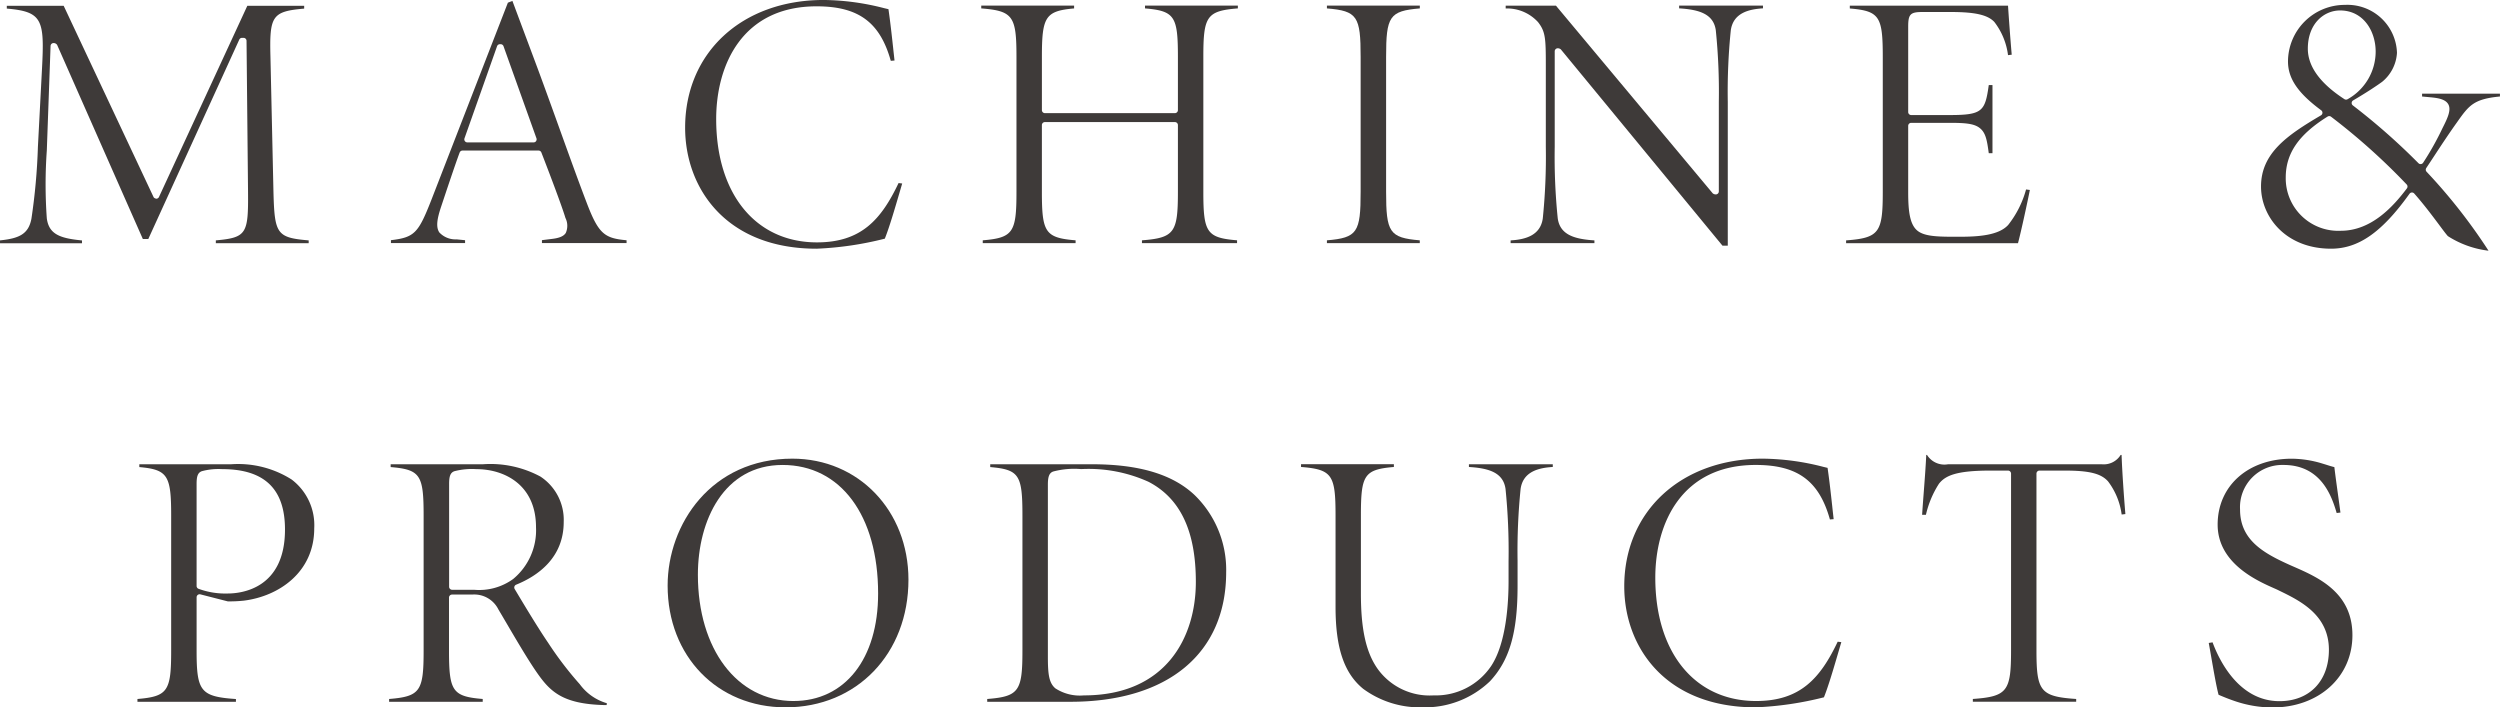 <svg id="レイヤー_1" data-name="レイヤー 1" xmlns="http://www.w3.org/2000/svg" viewBox="0 0 231.772 65.576">
  <defs>
    <style>
      .cls-1 {
        fill: #3e3a39;
      }
    </style>
  </defs>
  <title>ai-sp-02-01-title</title>
  <g>
    <path class="cls-1" d="M392.223,370.416a44.126,44.126,0,0,1,0-6.3l.348-9.688a.28.28,0,0,1,.28-.27.394.394,0,0,1,.326.167l7.949,18h.505l8.434-18.486a.28.28,0,0,1,.255-.164h.139a.28.28,0,0,1,.28.277l.139,14c.035,3.894-.135,4.243-2.986,4.5v.262H416.5v-.261c-2.972-.251-3.161-.6-3.265-4.487l-.278-12.5c-.1-3.817.134-4.241,3.126-4.5v-.261h-5.271l-8.19,17.723a.28.28,0,0,1-.253.162c-.119-.033-.208-.062-.254-.161l-8.329-17.725h-5.273v.26c3.315.281,3.5,1.042,3.265,5.552l-.382,7.293a56.341,56.341,0,0,1-.6,6.637c-.273,1.443-1.163,1.826-2.912,2.007v.265h7.6v-.261C393.437,372.262,392.421,371.881,392.223,370.416Z" transform="translate(-387.883 -350.167)"/>
    <path class="cls-1" d="M442.268,368.949c-.776-2.029-1.605-4.334-2.484-6.775-.654-1.818-1.333-3.7-2.031-5.59l-2.366-6.332-.419.164-7.11,18.326c-1.194,3.035-1.548,3.435-3.732,3.692v.269H431v-.266l-.79-.079a2.043,2.043,0,0,1-1.6-.646c-.34-.515-.186-1.3.149-2.325.487-1.459,1.392-4.174,1.741-5.083a.28.28,0,0,1,.261-.179h7.05a.28.28,0,0,1,.261.178c.916,2.354,1.977,5.194,2.23,6.066a1.629,1.629,0,0,1,.034,1.393c-.2.313-.607.482-1.348.562l-.862.107v.272h7.845v-.262C443.922,372.253,443.377,371.862,442.268,368.949Zm-4.684-5.7a.279.279,0,0,1-.229.119h-6.147a.28.28,0,0,1-.264-.373l3.021-8.543a.28.28,0,0,1,.264-.187h.07a.28.28,0,0,1,.264.186l3.056,8.543A.28.28,0,0,1,437.583,363.246Z" transform="translate(-387.883 -350.167)"/>
    <path class="cls-1" d="M463.589,373.224a30.579,30.579,0,0,0,6.324-.931c.417-1.033.939-2.818,1.362-4.263.089-.3.173-.592.25-.852l-.337-.04c-1.616,3.4-3.475,5.5-7.565,5.5-5.676,0-9.343-4.485-9.343-11.428,0-5.055,2.445-10.456,9.309-10.456,3.869,0,5.877,1.468,6.877,5.052l.348-.027c-.046-.41-.09-.806-.132-1.2-.128-1.17-.249-2.278-.431-3.56l-.381-.09a23.165,23.165,0,0,0-5.621-.764c-7.564,0-12.848,4.869-12.848,11.84C451.4,367.59,455.169,373.224,463.589,373.224Z" transform="translate(-387.883 -350.167)"/>
    <path class="cls-1" d="M497.086,355.444v4.932a.279.279,0,0,1-.28.28H484.756a.279.279,0,0,1-.28-.28v-4.932c0-3.712.313-4.261,2.986-4.495v-.261h-8.608v.259c2.953.23,3.265.733,3.265,4.5v12.5c0,3.757-.3,4.264-3.126,4.5v.26H487.6v-.26c-2.827-.232-3.125-.739-3.125-4.5v-6.182a.279.279,0,0,1,.28-.28h12.051a.279.279,0,0,1,.28.28v6.182c0,3.766-.317,4.268-3.334,4.5v.258h8.817v-.26c-2.828-.232-3.126-.739-3.126-4.5v-12.5c0-3.761.3-4.266,3.2-4.5v-.259h-8.608v.26C496.794,351.181,497.086,351.689,497.086,355.444Z" transform="translate(-387.883 -350.167)"/>
    <path class="cls-1" d="M516.387,367.947v-12.5c0-3.758.3-4.265,3.126-4.5v-.26H510.9v.26c2.828.231,3.126.738,3.126,4.5v12.5c0,3.757-.3,4.264-3.126,4.5v.26h8.609v-.26C516.686,372.211,516.387,371.7,516.387,367.947Z" transform="translate(-387.883 -350.167)"/>
    <path class="cls-1" d="M532.3,370.417a56.047,56.047,0,0,1-.281-6.638v-8.856a.28.28,0,0,1,.28-.28.442.442,0,0,1,.285.1l14.988,18.2h.491V359.612a56.309,56.309,0,0,1,.28-6.634c.23-1.611,1.665-1.958,2.984-2.037v-.252h-7.774v.253c1.894.115,3.186.531,3.4,2.032a56.431,56.431,0,0,1,.28,6.638v8.3a.28.28,0,0,1-.28.28.446.446,0,0,1-.284-.1l-14.536-17.4h-4.66v.26a3.89,3.89,0,0,1,3,1.266c.694.887.721,1.515.721,4.029v7.536a56.163,56.163,0,0,1-.281,6.634c-.23,1.611-1.665,1.958-2.983,2.037v.252H535.7v-.253C533.807,372.334,532.515,371.918,532.3,370.417Z" transform="translate(-387.883 -350.167)"/>
    <path class="cls-1" d="M575.717,367.731a9.2,9.2,0,0,1-1.658,3.291c-.881.962-2.722,1.095-4.579,1.095-1.72,0-2.963,0-3.691-.46-.832-.525-1-1.795-1-3.675v-6.147a.28.28,0,0,1,.28-.28h3.508c1.575,0,2.366.075,2.89.518s.636,1.145.793,2.3h.343v-6.317h-.344c-.342,2.458-.6,2.778-3.682,2.778h-3.508a.28.28,0,0,1-.28-.28v-7.918c0-1.154.2-1.356,1.322-1.356h2.639c2.242,0,3.408.267,4.024.921a6.333,6.333,0,0,1,1.27,3.078l.343-.041c-.151-1.736-.291-3.748-.343-4.545H559.376v.26c2.765.232,3.057.741,3.057,4.5v12.5c0,3.769-.324,4.27-3.4,4.5v.258h15.936c.282-1.052.872-3.775,1.1-4.931Z" transform="translate(-387.883 -350.167)"/>
    <path class="cls-1" d="M614.864,359.84c.281.514-.05,1.247-.549,2.226a26.824,26.824,0,0,1-1.789,3.191.279.279,0,0,1-.206.122.274.274,0,0,1-.225-.082,59.742,59.742,0,0,0-6.082-5.357.28.28,0,0,1,.027-.464c1.35-.794,2.206-1.375,2.687-1.722a3.751,3.751,0,0,0,1.377-2.69,4.6,4.6,0,0,0-4.825-4.444A5.265,5.265,0,0,0,600,355.861c0,1.583.921,2.939,3.081,4.533a.28.28,0,0,1-.024.466c-3.148,1.852-5.557,3.514-5.557,6.6,0,2.794,2.275,5.763,6.492,5.763,2.544,0,4.719-1.523,7.273-5.093a.283.283,0,0,1,.213-.117h.015a.28.28,0,0,1,.209.093c.887,1,1.707,2.1,2.306,2.9.365.491.653.878.816,1.053a8.947,8.947,0,0,0,3.767,1.351l0,0a51.169,51.169,0,0,0-5.744-7.322.282.282,0,0,1-.027-.345q.385-.577.773-1.171c.655-1,1.332-2.025,2.081-3.073,1.1-1.554,1.529-2.152,3.976-2.386v-.263h-7.219v.264l.857.08C613.962,359.259,614.614,359.383,614.864,359.84Zm-13.025-5.16c0-2.327,1.5-3.544,2.989-3.544,2.167,0,3.3,1.923,3.3,3.822a5.063,5.063,0,0,1-2.59,4.4.281.281,0,0,1-.309,0C602.98,357.9,601.839,356.325,601.839,354.68Zm9.187,12.949c-1.273,1.688-3.294,3.932-6.128,3.932a4.868,4.868,0,0,1-5.107-4.934c0-2.237,1.2-3.981,3.883-5.655a.283.283,0,0,1,.317.015A59.061,59.061,0,0,1,611,367.266.28.28,0,0,1,611.025,367.629Z" transform="translate(-387.883 -350.167)"/>
    <path class="cls-1" d="M414.908,394.614a9.278,9.278,0,0,0-5.6-1.406H400.8v.261c2.642.235,2.952.785,2.952,4.5v12.5c0,3.757-.3,4.263-3.126,4.5v.26h9.13v-.256c-3.3-.227-3.646-.723-3.646-4.5v-4.932a.281.281,0,0,1,.108-.222.285.285,0,0,1,.241-.05l2.536.65a12.287,12.287,0,0,0,1.493-.067c3.249-.405,6.527-2.635,6.527-6.7A5.3,5.3,0,0,0,414.908,394.614Zm-5.915,10.576a7.155,7.155,0,0,1-2.722-.444.279.279,0,0,1-.162-.254v-9.445c0-.657.083-1.064.5-1.2a5.875,5.875,0,0,1,1.859-.188c3.927,0,5.836,1.83,5.836,5.594C414.309,404.762,410.24,405.19,408.993,405.19Z" transform="translate(-387.883 -350.167)"/>
    <path class="cls-1" d="M441.633,413.6a32.329,32.329,0,0,1-2.934-3.843c-.961-1.409-2.243-3.549-2.932-4.7l-.168-.281a.279.279,0,0,1-.025-.232.283.283,0,0,1,.16-.171c2.012-.819,4.41-2.493,4.41-5.817a4.8,4.8,0,0,0-2.161-4.208,9.772,9.772,0,0,0-5.339-1.139H424.1v.26c2.765.233,3.057.742,3.057,4.5v12.5c0,3.76-.3,4.265-3.2,4.5v.259h8.678v-.26c-2.827-.232-3.125-.738-3.125-4.5v-4.9a.28.28,0,0,1,.28-.28h1.875a2.5,2.5,0,0,1,2.427,1.385c.228.382.48.812.748,1.268.86,1.467,1.931,3.292,2.751,4.484,1.252,1.812,2.369,3.007,6.306,3.108h.227l.018-.172A4.751,4.751,0,0,1,441.633,413.6Zm-9.823-8.755H429.8a.28.28,0,0,1-.28-.28v-9.516c0-.657.083-1.064.5-1.2a6.474,6.474,0,0,1,2.032-.188c2.548,0,5.524,1.411,5.524,5.386a5.866,5.866,0,0,1-2.12,4.8A5.377,5.377,0,0,1,431.811,404.843Z" transform="translate(-387.883 -350.167)"/>
    <path class="cls-1" d="M461.341,392.688c-7.51,0-11.563,6.064-11.563,11.771,0,6.539,4.6,11.285,10.938,11.285,6.6,0,11.389-4.979,11.389-11.841C472.1,397.509,467.477,392.688,461.341,392.688Zm.1,22.47c-5.215,0-8.858-4.813-8.858-11.706,0-5.066,2.427-10.179,7.851-10.179,5.381,0,8.858,4.677,8.858,11.915C469.3,411.244,466.215,415.157,461.445,415.157Z" transform="translate(-387.883 -350.167)"/>
    <path class="cls-1" d="M489.13,393.208h-9.444v.261c2.7.234,2.986.744,2.986,4.5v12.5c0,3.763-.311,4.266-3.265,4.5v.259h7.708c9.045,0,14.445-4.491,14.445-12.014a9.664,9.664,0,0,0-2.934-7.158C496.588,394.138,493.481,393.208,489.13,393.208Zm-.764,21.428a4.15,4.15,0,0,1-2.646-.656c-.591-.507-.69-1.311-.69-2.923v-15.94c0-.661.084-1.1.5-1.238a7.612,7.612,0,0,1,2.589-.223,13.449,13.449,0,0,1,6.245,1.18c2.949,1.533,4.384,4.568,4.384,9.276C498.752,409.2,496.024,414.636,488.366,414.636Z" transform="translate(-387.883 -350.167)"/>
    <path class="cls-1" d="M527.459,395.494a57.33,57.33,0,0,1,.281,6.672v1.875c0,2.026-.209,5.742-1.609,7.864a6.185,6.185,0,0,1-5.339,2.73,5.933,5.933,0,0,1-5.23-2.516c-1.045-1.517-1.511-3.644-1.511-6.9v-7.259c0-3.754.292-4.263,3.057-4.5v-.26H508.5v.259c2.891.231,3.2.736,3.2,4.5v8.474c0,3.811.793,6.153,2.571,7.6a8.884,8.884,0,0,0,5.52,1.709,8.7,8.7,0,0,0,6.221-2.412c1.82-1.946,2.563-4.508,2.563-8.839v-2.326a57.481,57.481,0,0,1,.281-6.669c.229-1.61,1.665-1.958,2.983-2.037v-.252h-7.774v.253C525.953,393.576,527.245,393.993,527.459,395.494Z" transform="translate(-387.883 -350.167)"/>
    <path class="cls-1" d="M550.689,415.157c-5.677,0-9.345-4.486-9.345-11.429,0-5.055,2.446-10.456,9.31-10.456,3.869,0,5.878,1.468,6.878,5.053l.347-.027c-.046-.41-.09-.808-.132-1.2-.128-1.168-.248-2.274-.432-3.556-.112-.025-.238-.056-.376-.089a23.14,23.14,0,0,0-5.625-.765c-7.564,0-12.848,4.868-12.848,11.84,0,5.583,3.769,11.216,12.188,11.216a30.775,30.775,0,0,0,6.324-.931c.415-1.03.936-2.808,1.357-4.248.091-.31.177-.6.255-.867l-.337-.04C556.638,413.058,554.778,415.157,550.689,415.157Z" transform="translate(-387.883 -350.167)"/>
    <path class="cls-1" d="M584.488,392.341a1.844,1.844,0,0,1-1.762.867H568.487a1.9,1.9,0,0,1-1.954-.867h-.069c-.048,1.051-.138,2.229-.233,3.472-.053.688-.105,1.389-.152,2.079h.355a8.971,8.971,0,0,1,1.208-2.879c.594-.753,1.6-1.219,4.771-1.219h1.632a.281.281,0,0,1,.28.28v16.393c0,3.772-.338,4.271-3.542,4.5v.257h9.58v-.256c-3.331-.227-3.682-.722-3.682-4.5V394.074a.281.281,0,0,1,.28-.28h2.327c2.286,0,3.378.271,4.029,1a6.491,6.491,0,0,1,1.262,3.073l.346-.041c-.148-1.759-.3-4.012-.353-5.481Z" transform="translate(-387.883 -350.167)"/>
    <path class="cls-1" d="M600.47,402.678l-.266-.117c-2.45-1.1-4.648-2.313-4.648-5.152a3.918,3.918,0,0,1,4.031-4.136c3.47,0,4.461,2.868,4.926,4.454l.35-.041c-.088-.659-.169-1.247-.243-1.782-.13-.942-.237-1.72-.321-2.431-.259-.062-.543-.153-.819-.242l-.328-.1a9.935,9.935,0,0,0-2.8-.438c-4.048,0-6.874,2.512-6.874,6.109s3.677,5.213,5.247,5.908c.172.076.317.141.43.2,1.957.948,4.638,2.247,4.638,5.5,0,2.892-1.8,4.761-4.586,4.761-3.825,0-5.634-3.919-6.2-5.454l-.354.057c.084.462.17.952.255,1.44.231,1.322.47,2.687.657,3.366l.057.023c.408.173.967.409,1.706.646a10.93,10.93,0,0,0,3.215.508c4.306,0,7.43-2.817,7.43-6.7C605.975,405.082,602.793,403.692,600.47,402.678Z" transform="translate(-387.883 -350.167)"/>
  </g>
</svg>
